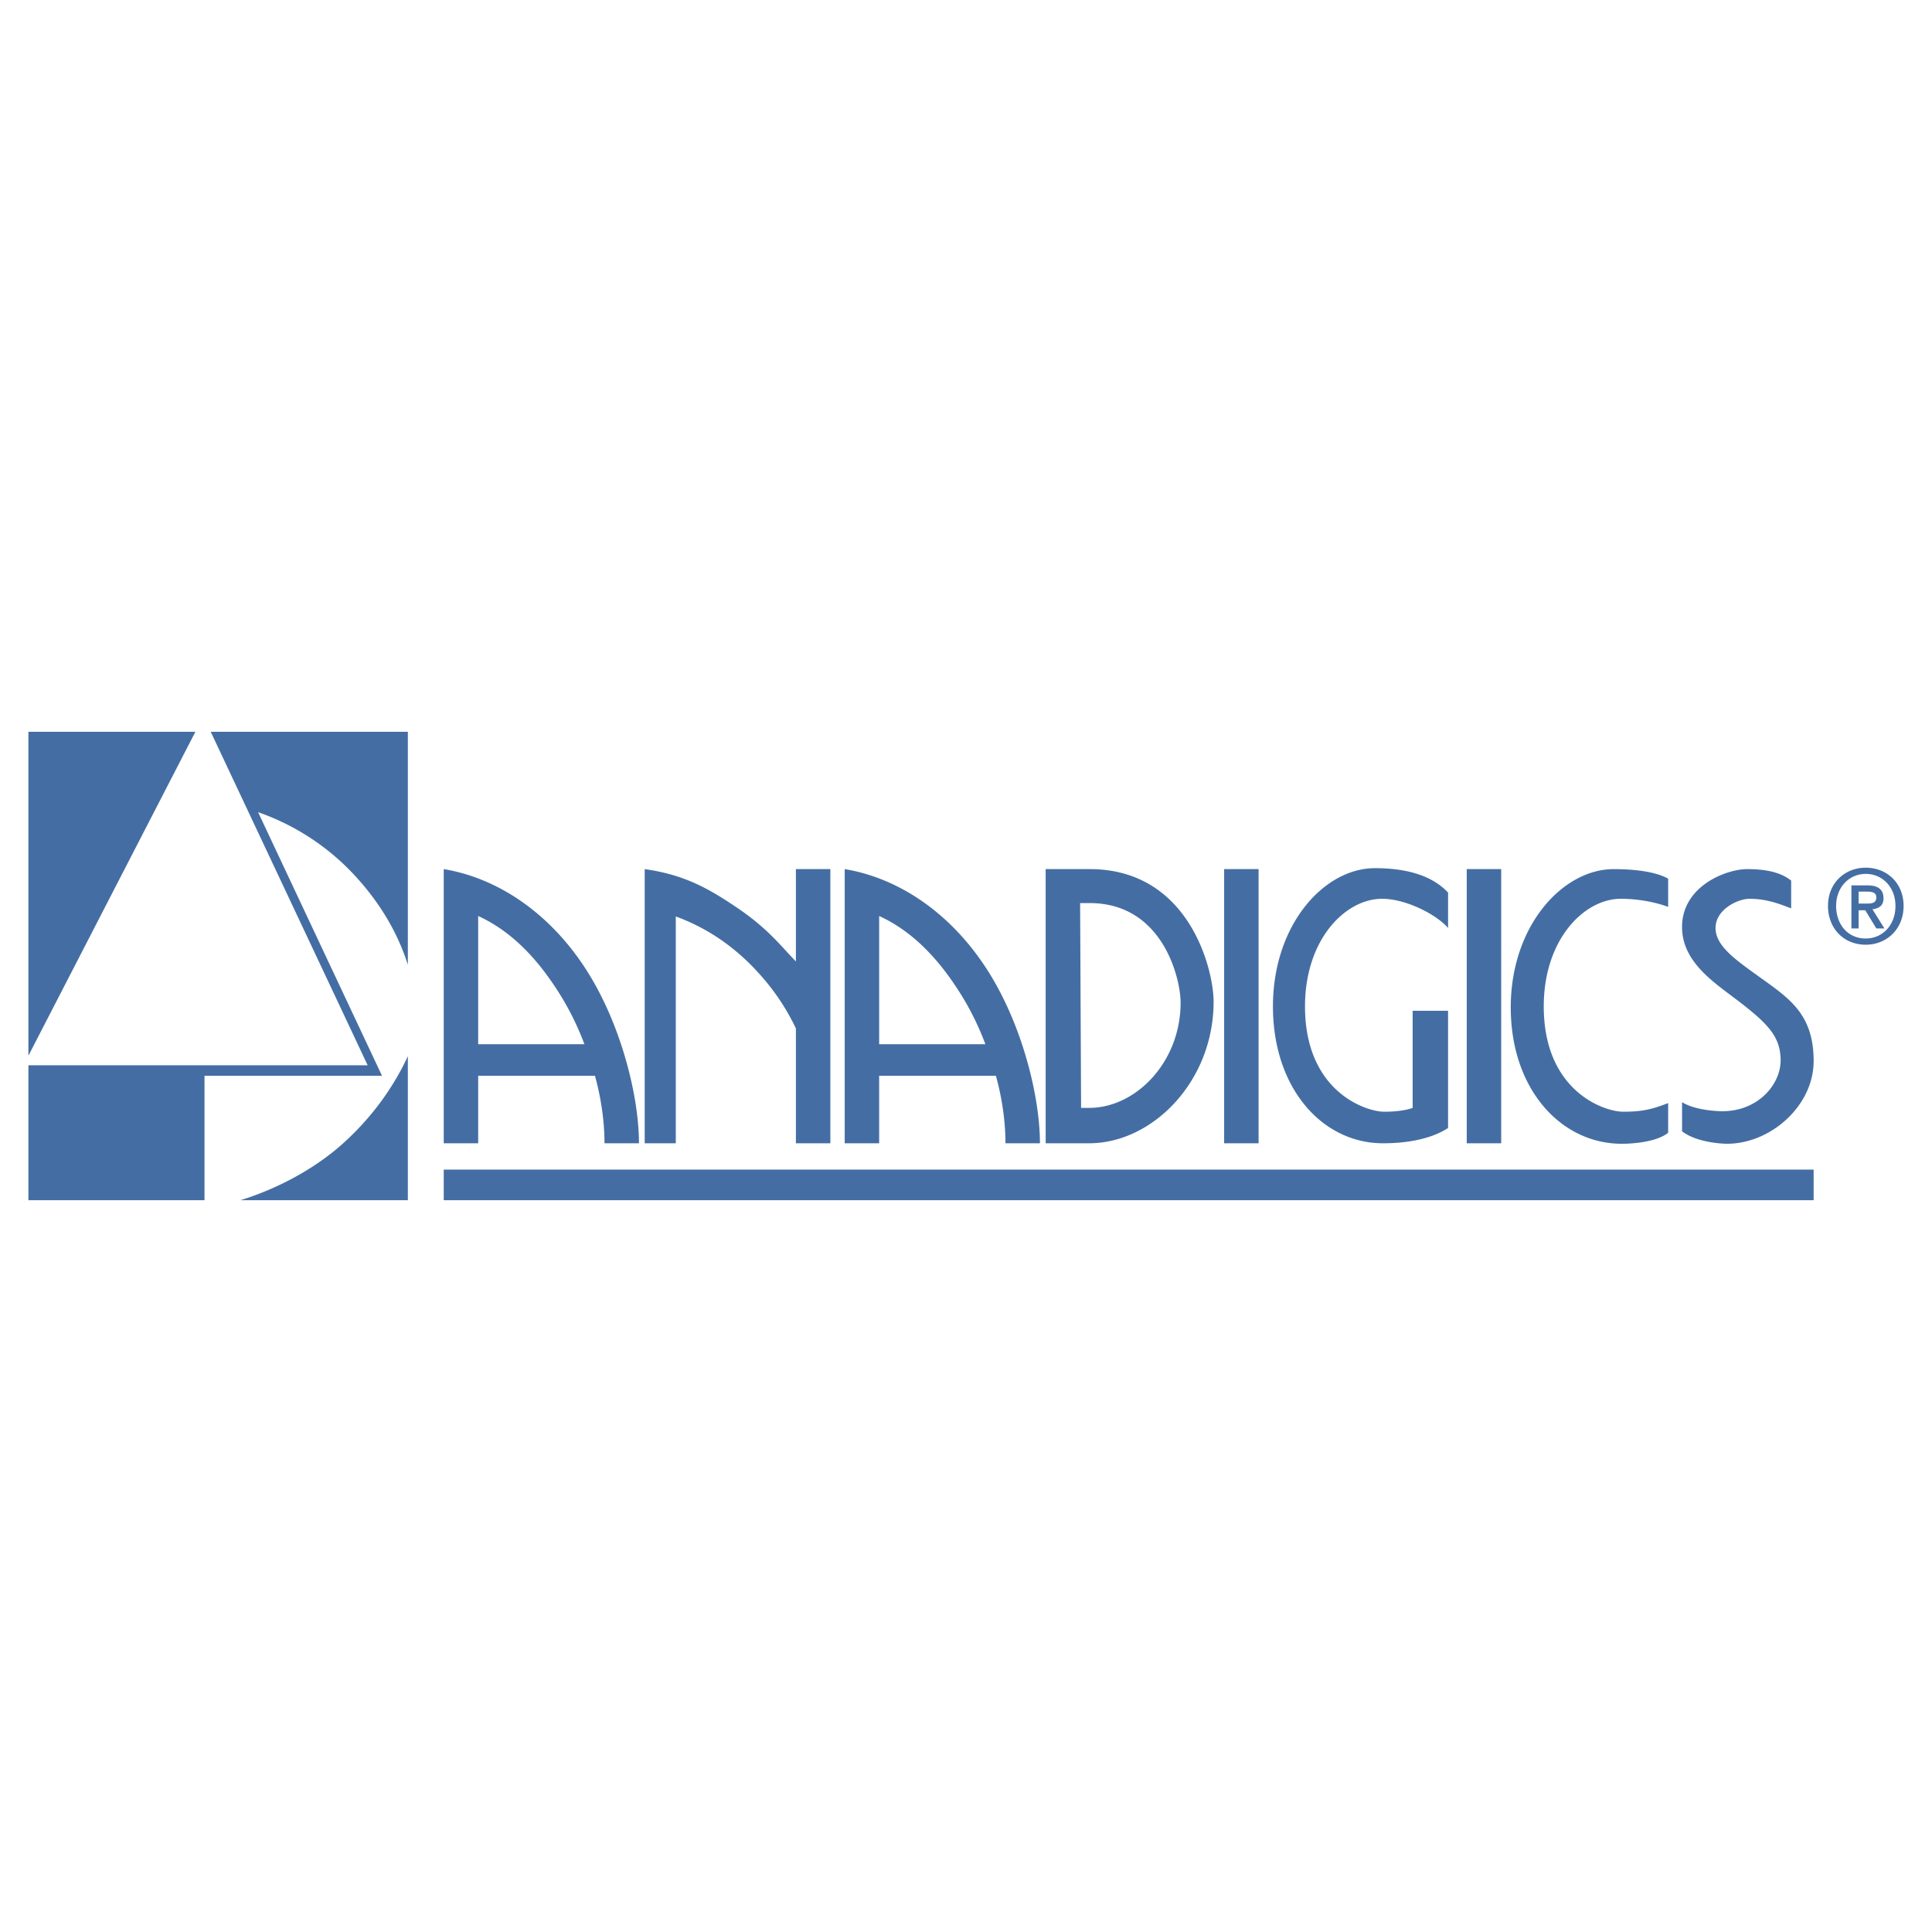 <!--?xml version="1.0" standalone="no"?--><svg xmlns="http://www.w3.org/2000/svg" viewBox="0 0 192.756 192.756"><title>Anadigics - SVG vector logo - www.oklogos.com</title><g fill-rule="evenodd" clip-rule="evenodd"><path fill="#fff" d="M0 0h192.756v192.756H0V0z"/><path d="M186.15 94.254c-2.244 0-3.771-1.671-3.771-3.866 0-2.339 1.719-3.819 3.771-3.819s3.771 1.48 3.771 3.819-1.718 3.866-3.771 3.866zm-13.843 19.859s-2.865 0-4.488-1.242v-2.91c1.432.906 4.01.906 4.01.906 3.629 0 5.824-2.721 5.824-5.061s-1.24-3.627-4.01-5.775c-2.387-1.861-5.824-3.914-5.824-7.543 0-4.105 4.439-5.776 6.492-5.776 2.055 0 3.438.382 4.393 1.146v2.77c-.812-.287-2.244-.955-4.154-.955-1.145 0-3.389 1.05-3.389 2.912 0 1.862 2.102 3.247 4.822 5.204 2.721 1.957 4.965 3.58 4.965 8.066-.001 4.487-4.298 8.258-8.641 8.258zm-18.286-13.701c0 8.449 6.016 10.504 7.926 10.504 1.766 0 2.768-.191 4.486-.861v2.961c-1.432 1.146-4.631 1.098-4.631 1.098-6.062 0-11.074-5.443-11.074-13.605 0-8.164 5.203-13.796 10.264-13.796 3.723 0 5.107.764 5.441.955v2.816c-.477-.191-2.338-.811-4.725-.811-3.628-.002-7.687 4.009-7.687 10.739zm-7.685-13.701h3.438v27.353h-3.438V86.711zm-19.334 13.701c0-8.163 5.107-13.795 10.17-13.795 3.34 0 5.775.811 7.303 2.434v3.533c-1.145-1.336-4.201-2.912-6.588-2.912-3.629 0-7.686 4.01-7.686 10.741 0 8.449 6.016 10.504 7.924 10.504 1.766 0 2.721-.336 2.816-.383v-9.691h3.533v11.697c-.383.238-2.244 1.525-6.492 1.525-6.062-.001-10.98-5.489-10.98-13.653zm-4.869-13.701h3.436v27.353h-3.436V86.711zm-13.461 27.353h-4.346V86.711h4.393c9.93 0 12.363 10.025 12.363 13.224 0 7.971-6.109 14.129-12.41 14.129zm-64.401 2.627h136.676v3.055H44.271v-3.055zm56.045-2.627c0-1.955-.287-4.342-.955-6.73H87.713v6.73h-3.437V86.711c5.204.86 10.263 4.153 13.892 9.548 3.676 5.441 5.586 12.938 5.586 17.805h-3.438zM82.844 86.711v27.353h-3.437v-11.455a22.383 22.383 0 0 0-3.39-5.156c-2.53-2.913-5.442-4.87-8.593-6.016v22.627h-3.102V86.711c4.057.573 6.491 2.005 9.308 3.915 3.007 2.052 4.201 3.675 5.777 5.298v-9.213h3.437zm-22.533 27.353c0-1.955-.285-4.342-.954-6.73H47.709v6.73h-3.438V86.711c5.204.86 10.265 4.153 13.893 9.548 3.676 5.441 5.585 12.938 5.585 17.805h-3.438zm-39.908-6.73v12.412H2.834v-13.463h33.847L21.023 73.01h19.669v23.25c-1.099-3.485-3.056-6.541-5.49-9.118a23.808 23.808 0 0 0-9.452-6.111l12.364 26.303H20.403zM2.834 105.33V73.01h16.661L2.834 105.33zm21.102 14.416h.048c3.724-1.145 7.542-3.197 10.359-5.775 2.625-2.387 4.821-5.301 6.349-8.594v14.369H23.936zM186.15 87.189c-1.672 0-2.959 1.337-2.959 3.199 0 1.766 1.098 3.246 2.959 3.246 1.67 0 2.961-1.336 2.961-3.246 0-1.862-1.291-3.199-2.961-3.199zm-68.361 12.842c0-2.389-1.768-9.93-9.07-9.93h-.955l.096 20.432h.812c4.629 0 9.117-4.535 9.117-10.502zm-22.533-1.767c-2.243-3.341-4.726-5.585-7.542-6.875v12.794h10.597a27.708 27.708 0 0 0-3.055-5.919zm-40.004 0c-2.245-3.341-4.727-5.585-7.543-6.875v12.794h10.598a27.892 27.892 0 0 0-3.055-5.919zm131.949-5.633l-1.1-1.814h-.668v1.814h-.717v-4.296h1.623c1.051 0 1.578.43 1.578 1.289 0 .764-.479 1.003-1.1 1.098l1.193 1.91h-.809v-.001zm-.955-3.675h-.812v1.193h.717c.525 0 1.051 0 1.051-.621-.001-.525-.526-.572-.956-.572z" fill="#446ea3"/></g></svg>